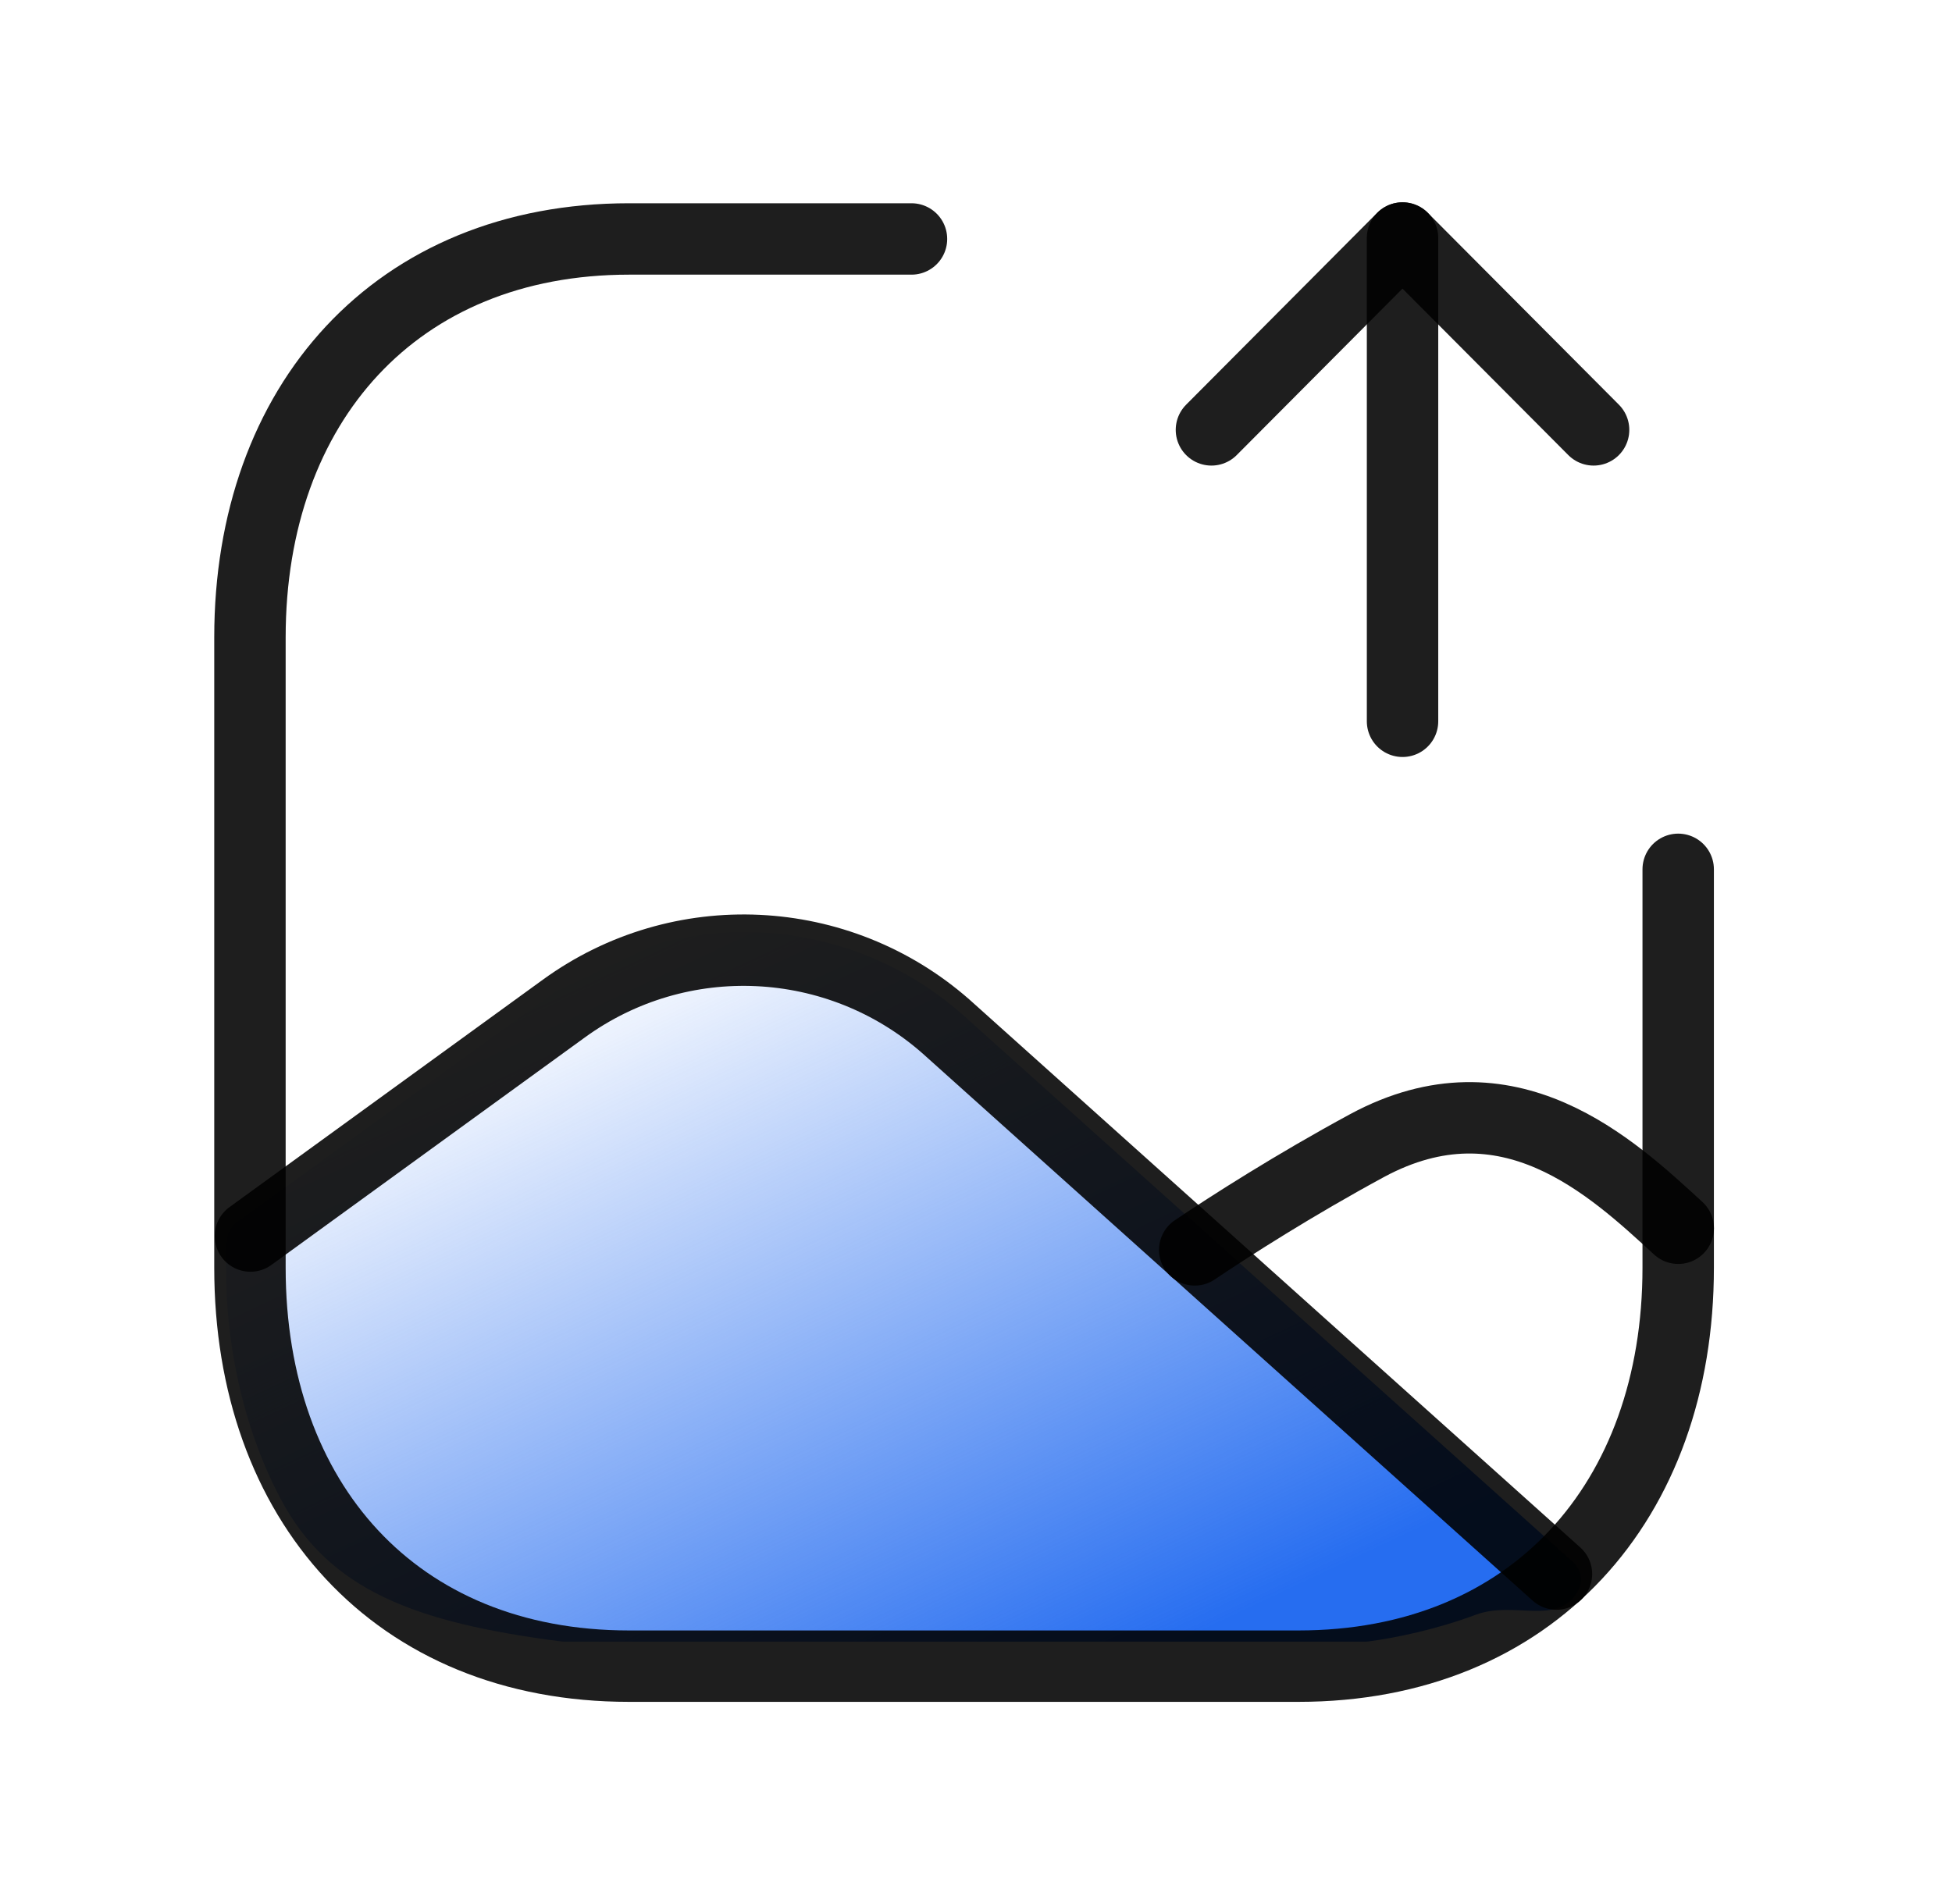 <svg width="41" height="40" viewBox="0 0 41 40" fill="none" xmlns="http://www.w3.org/2000/svg">
<path fill-rule="evenodd" clip-rule="evenodd" d="M11.559 20.903C14.186 18.994 17.777 19.169 20.209 21.307L20.213 21.31L33.036 32.815C33.218 32.977 33.255 33.246 33.126 33.452C32.684 34.159 31.8 33.623 30.997 33.923C30.167 34.233 29.297 34.412 28.741 34.484C28.72 34.487 28.698 34.488 28.677 34.488H11.852C11.831 34.488 11.81 34.487 11.789 34.484C8.741 34.092 6.915 33.417 5.896 31.491C4.889 29.59 4.669 27.45 4.772 26.049C4.783 25.902 4.858 25.768 4.977 25.681L11.559 20.903Z" fill="url(#paint0_linear_885_830)"/>
<path d="M29.459 5V15.153" stroke="black" stroke-opacity="0.88" stroke-width="1.5" stroke-linecap="round" stroke-linejoin="round"/>
<path d="M25.445 9.031L29.458 5L33.472 9.031" stroke="black" stroke-opacity="0.88" stroke-width="1.5" stroke-linecap="round" stroke-linejoin="round"/>
<path d="M5.26 25.967L11.842 21.189C14.279 19.418 17.611 19.58 19.869 21.564L32.692 33.068" stroke="black" stroke-opacity="0.88" stroke-width="1.5" stroke-linecap="round" stroke-linejoin="round"/>
<path d="M35.25 25.803C33.852 24.519 31.676 22.472 28.717 24.065C27.189 24.892 25.842 25.755 25.094 26.258" stroke="black" stroke-opacity="0.88" stroke-width="1.5" stroke-linecap="round" stroke-linejoin="round"/>
<path d="M35.249 18.263V26.634C35.249 31.541 32.178 35.003 27.271 35.003H13.214C8.306 35.003 5.25 31.541 5.25 26.634V13.389C5.25 8.481 8.322 5.02 13.214 5.02H19.145" stroke="black" stroke-opacity="0.88" stroke-width="1.5" stroke-linecap="round" stroke-linejoin="round"/>
<defs>
<linearGradient id="paint0_linear_885_830" x1="10.142" y1="21.115" x2="17.973" y2="37.708" gradientUnits="userSpaceOnUse">
<stop stop-color="#266DF0" stop-opacity="0"/>
<stop offset="1" stop-color="#266DF0"/>
</linearGradient>
</defs>
</svg>
